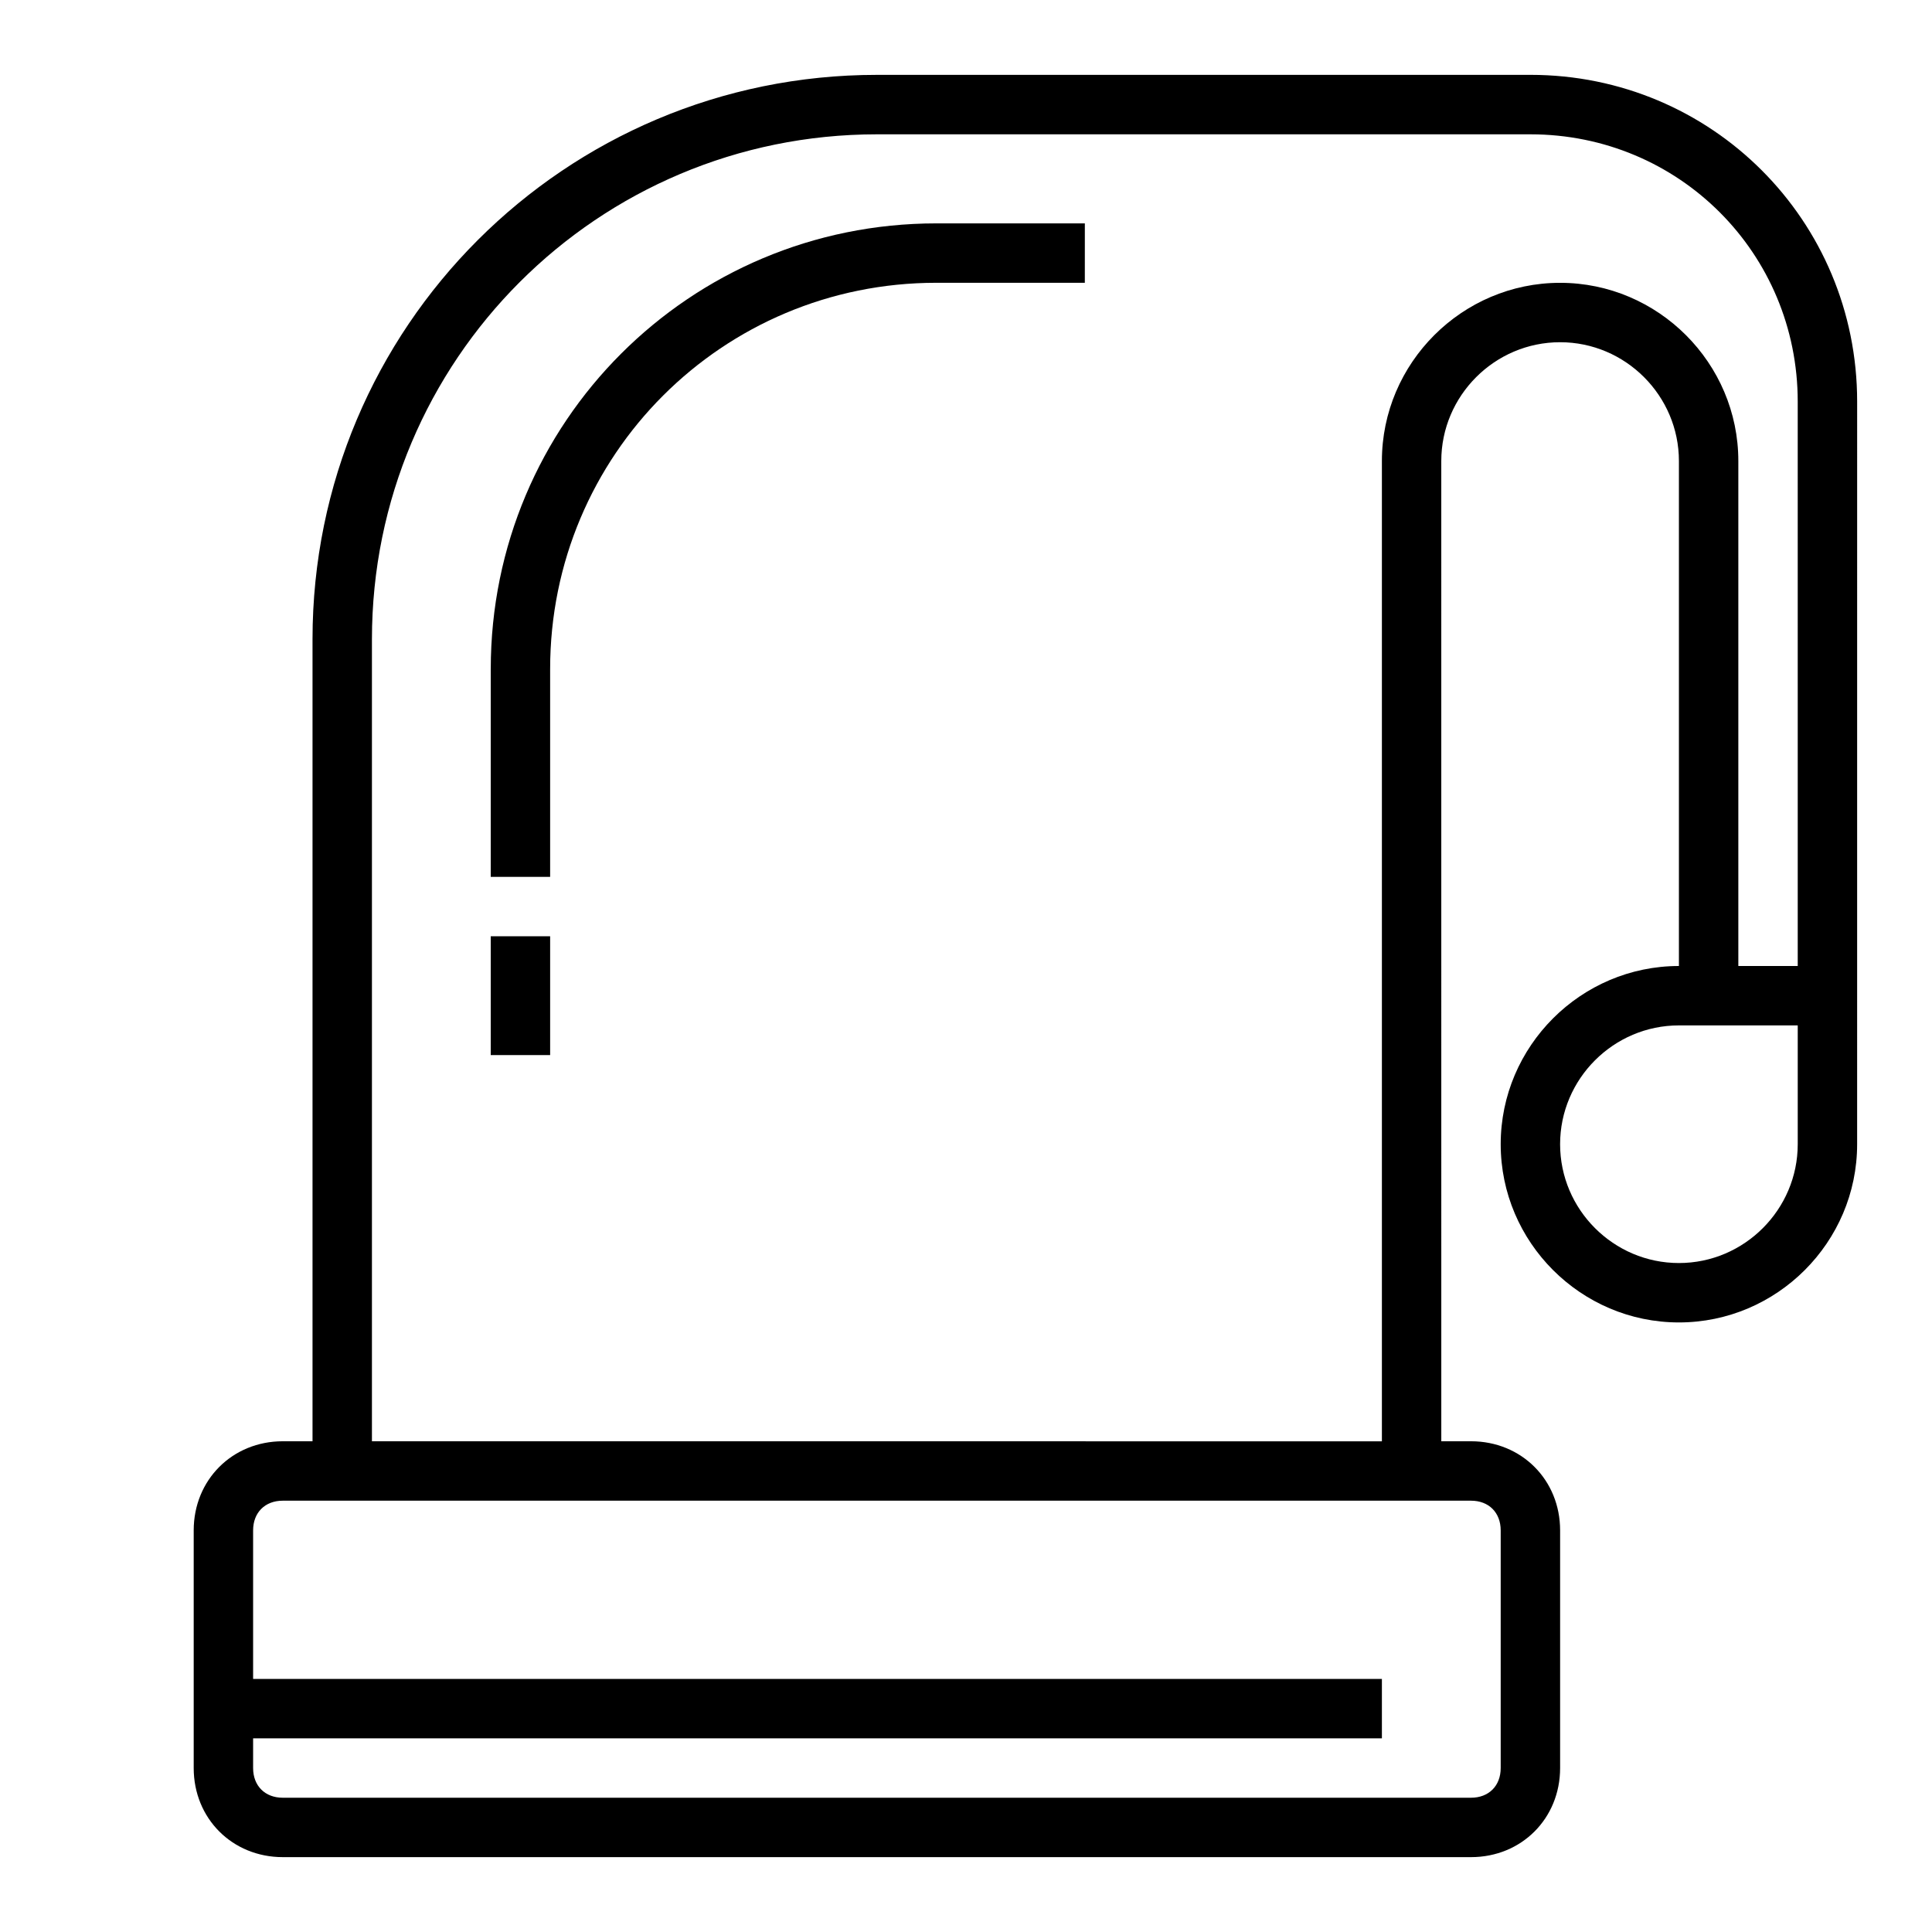 <?xml version="1.0" encoding="UTF-8"?>
<!-- Uploaded to: ICON Repo, www.svgrepo.com, Generator: ICON Repo Mixer Tools -->
<svg fill="#000000" width="800px" height="800px" version="1.1" viewBox="144 144 512 512" xmlns="http://www.w3.org/2000/svg">
 <g>
  <path d="m549.57 163.84h-173.18c-82.656 0-149.57 66.914-149.57 149.57v212.54h-7.871c-13.383 0-23.617 10.234-23.617 23.617v62.977c0 13.383 10.234 23.617 23.617 23.617h314.88c13.383 0 23.617-10.234 23.617-23.617v-62.977c0-13.383-10.234-23.617-23.617-23.617h-7.871l-0.004-259.77c0-17.32 14.168-31.488 31.488-31.488s31.488 14.168 31.488 31.488v133.82c-25.977 0-47.23 21.254-47.23 47.23 0 25.977 21.254 47.23 47.23 47.23 25.977 0 47.23-21.254 47.23-47.23l0.004-196.8c0-48.02-38.574-86.594-86.594-86.594zm-7.871 385.73v62.977c0 4.723-3.148 7.871-7.871 7.871h-314.88c-4.723 0-7.871-3.148-7.871-7.871v-7.871h299.14v-15.742l-299.14-0.004v-39.359c0-4.723 3.148-7.871 7.871-7.871h314.88c4.723 0 7.871 3.148 7.871 7.871zm78.719-102.34c0 17.32-14.168 31.488-31.488 31.488-17.32 0-31.488-14.168-31.488-31.488 0-17.32 14.168-31.488 31.488-31.488h31.488zm0-47.23h-15.742v-133.82c0-25.977-21.254-47.23-47.23-47.23-25.977 0-47.23 21.254-47.23 47.23v259.78l-267.65-0.004v-212.54c0-73.996 59.828-133.82 133.82-133.82h173.18c39.359 0 70.848 31.488 70.848 70.848z"/>
  <path d="m274.05 321.28v55.105h15.742v-55.105c0-56.68 45.656-102.34 102.34-102.34h39.359l0.004-15.742h-39.359c-65.34 0-118.08 52.742-118.08 118.08z"/>
  <path d="m274.05 392.12h15.742v31.488h-15.742z"/>
 </g>
</svg>